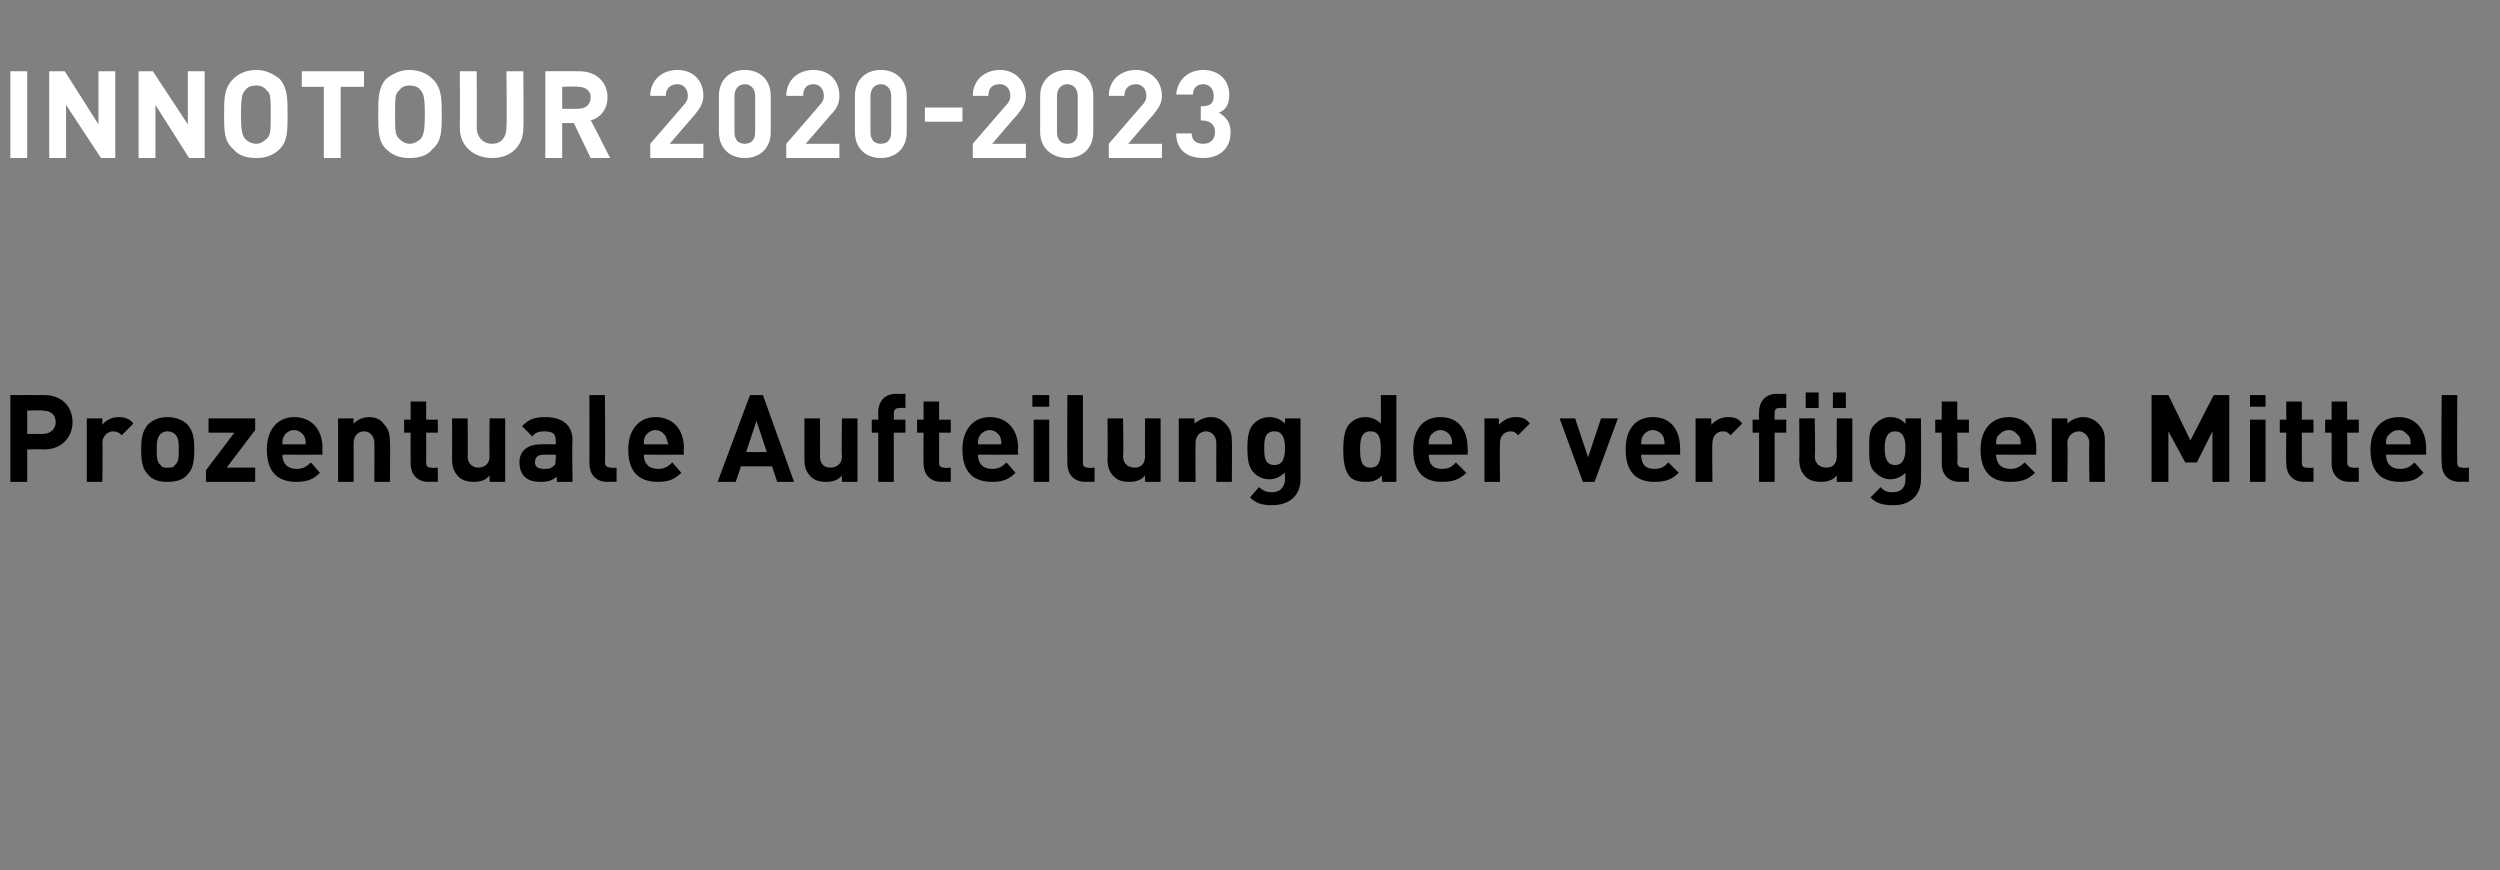 <?xml version="1.0" standalone="no"?>
<!DOCTYPE svg PUBLIC "-//W3C//DTD SVG 1.1//EN" "http://www.w3.org/Graphics/SVG/1.1/DTD/svg11.dtd">
<svg xmlns="http://www.w3.org/2000/svg" version="1.1" width="193px" height="67.2px" viewBox="0 -5 193 67.2" style="top:-5px">
  <rect x="0" y="-5" width="193" height="67.2" fill="#808080" stroke="none"/>
  <desc>Innotour 2020 2023 Prozentuale Aufteilung der verf gten Mittel</desc>
  <defs/>
  <g id="Polygon18956">
    <path d="M 3.4 25.5 C 4.8 25.5 5.6 26.4 5.6 27.6 C 5.6 28.7 4.8 29.7 3.4 29.7 C 3.37 29.66 2.1 29.7 2.1 29.7 L 2.1 32.2 L 0.8 32.2 L 0.8 25.5 C 0.8 25.5 3.37 25.49 3.4 25.5 Z M 2.1 26.7 L 2.1 28.5 C 2.1 28.5 3.31 28.5 3.3 28.5 C 3.9 28.5 4.3 28.1 4.3 27.6 C 4.3 27 3.9 26.7 3.3 26.7 C 3.31 26.65 2.1 26.7 2.1 26.7 Z M 10.3 27.7 C 10.3 27.7 9.4 28.6 9.4 28.6 C 9.2 28.4 9 28.3 8.7 28.3 C 8.4 28.3 7.9 28.6 7.9 29.2 C 7.94 29.23 7.9 32.2 7.9 32.2 L 6.7 32.2 L 6.7 27.3 L 7.9 27.3 C 7.9 27.3 7.91 27.75 7.9 27.8 C 8.1 27.5 8.6 27.2 9.1 27.2 C 9.6 27.2 10 27.3 10.3 27.7 Z M 14.5 31.6 C 14.2 32 13.7 32.2 12.9 32.2 C 12.2 32.2 11.7 32 11.4 31.6 C 11 31.2 10.9 30.6 10.9 29.7 C 10.9 28.8 11 28.3 11.4 27.8 C 11.7 27.5 12.2 27.2 12.9 27.2 C 13.7 27.2 14.2 27.5 14.5 27.8 C 14.9 28.3 15 28.8 15 29.7 C 15 30.6 14.9 31.2 14.5 31.6 Z M 13.5 28.5 C 13.4 28.4 13.2 28.3 12.9 28.3 C 12.7 28.3 12.5 28.4 12.4 28.5 C 12.1 28.8 12.1 29.2 12.1 29.7 C 12.1 30.2 12.1 30.7 12.4 30.9 C 12.5 31.1 12.7 31.1 12.9 31.1 C 13.2 31.1 13.4 31.1 13.5 30.9 C 13.8 30.7 13.8 30.2 13.8 29.7 C 13.8 29.2 13.8 28.8 13.5 28.5 Z M 19.7 28.2 L 17.5 31.1 L 19.7 31.1 L 19.7 32.2 L 15.9 32.2 L 15.9 31.3 L 18.1 28.4 L 16.1 28.4 L 16.1 27.3 L 19.7 27.3 L 19.7 28.2 Z M 24.9 29.6 C 24.86 29.6 24.9 30.1 24.9 30.1 C 24.9 30.1 21.79 30.11 21.8 30.1 C 21.8 30.8 22.2 31.2 22.9 31.2 C 23.4 31.2 23.7 31 24 30.7 C 24 30.7 24.7 31.5 24.7 31.5 C 24.2 32 23.7 32.2 22.9 32.2 C 21.7 32.2 20.6 31.7 20.6 29.7 C 20.6 28.1 21.5 27.2 22.7 27.2 C 24.1 27.2 24.9 28.2 24.9 29.6 Z M 21.9 28.7 C 21.8 28.9 21.8 29.1 21.8 29.3 C 21.8 29.3 23.6 29.3 23.6 29.3 C 23.6 29.1 23.6 28.9 23.5 28.7 C 23.4 28.5 23.1 28.2 22.7 28.2 C 22.3 28.2 22 28.5 21.9 28.7 Z M 29.6 27.7 C 30 28.1 30.1 28.5 30.1 29.1 C 30.14 29.05 30.1 32.2 30.1 32.2 L 28.9 32.2 C 28.9 32.2 28.92 29.22 28.9 29.2 C 28.9 28.6 28.5 28.3 28.1 28.3 C 27.7 28.3 27.3 28.6 27.3 29.2 C 27.3 29.22 27.3 32.2 27.3 32.2 L 26.1 32.2 L 26.1 27.3 L 27.3 27.3 C 27.3 27.3 27.27 27.74 27.3 27.7 C 27.6 27.4 28 27.2 28.5 27.2 C 29 27.2 29.4 27.4 29.6 27.7 Z M 32.9 27.4 L 33.8 27.4 L 33.8 28.4 L 32.9 28.4 C 32.9 28.4 32.91 30.71 32.9 30.7 C 32.9 31 33 31.1 33.3 31.1 C 33.33 31.15 33.8 31.1 33.8 31.1 L 33.8 32.2 C 33.8 32.2 33.11 32.18 33.1 32.2 C 32.1 32.2 31.7 31.5 31.7 30.8 C 31.69 30.78 31.7 28.4 31.7 28.4 L 31.2 28.4 L 31.2 27.4 L 31.7 27.4 L 31.7 26 L 32.9 26 L 32.9 27.4 Z M 39 32.2 L 37.8 32.2 C 37.8 32.2 37.79 31.73 37.8 31.7 C 37.5 32.1 37 32.2 36.6 32.2 C 36.1 32.2 35.7 32.1 35.4 31.8 C 35 31.4 34.9 31 34.9 30.4 C 34.91 30.41 34.9 27.3 34.9 27.3 L 36.1 27.3 C 36.1 27.3 36.13 30.25 36.1 30.2 C 36.1 30.9 36.6 31.1 36.9 31.1 C 37.3 31.1 37.8 30.9 37.8 30.2 C 37.76 30.25 37.8 27.3 37.8 27.3 L 39 27.3 L 39 32.2 Z M 44.2 29 C 44.15 28.96 44.2 32.2 44.2 32.2 L 43 32.2 C 43 32.2 42.96 31.76 43 31.8 C 42.6 32.1 42.3 32.2 41.8 32.2 C 41.2 32.2 40.8 32.1 40.5 31.8 C 40.2 31.5 40.1 31.1 40.1 30.7 C 40.1 29.9 40.6 29.3 41.8 29.3 C 41.79 29.28 42.9 29.3 42.9 29.3 C 42.9 29.3 42.93 29.03 42.9 29 C 42.9 28.5 42.7 28.3 42 28.3 C 41.6 28.3 41.3 28.4 41.1 28.7 C 41.1 28.7 40.3 27.9 40.3 27.9 C 40.8 27.4 41.2 27.2 42.1 27.2 C 43.4 27.2 44.2 27.8 44.2 29 Z M 42 30.1 C 41.5 30.1 41.3 30.3 41.3 30.7 C 41.3 31 41.5 31.2 42 31.2 C 42.3 31.2 42.5 31.2 42.7 31 C 42.9 30.9 42.9 30.7 42.9 30.4 C 42.93 30.38 42.9 30.1 42.9 30.1 C 42.9 30.1 42 30.11 42 30.1 Z M 46.7 30.7 C 46.7 31 46.9 31.1 47.2 31.1 C 47.17 31.15 47.6 31.1 47.6 31.1 L 47.6 32.2 C 47.6 32.2 46.95 32.18 46.9 32.2 C 45.9 32.2 45.5 31.5 45.5 30.8 C 45.52 30.78 45.5 25.5 45.5 25.5 L 46.7 25.5 C 46.7 25.5 46.74 30.71 46.7 30.7 Z M 52.8 29.6 C 52.76 29.6 52.8 30.1 52.8 30.1 C 52.8 30.1 49.7 30.11 49.7 30.1 C 49.7 30.8 50.1 31.2 50.8 31.2 C 51.3 31.2 51.6 31 51.9 30.7 C 51.9 30.7 52.6 31.5 52.6 31.5 C 52.1 32 51.6 32.2 50.8 32.2 C 49.6 32.2 48.5 31.7 48.5 29.7 C 48.5 28.1 49.4 27.2 50.6 27.2 C 52 27.2 52.8 28.2 52.8 29.6 Z M 49.8 28.7 C 49.7 28.9 49.7 29.1 49.7 29.3 C 49.7 29.3 51.6 29.3 51.6 29.3 C 51.5 29.1 51.5 28.9 51.4 28.7 C 51.3 28.5 51 28.2 50.6 28.2 C 50.2 28.2 49.9 28.5 49.8 28.7 Z M 61.3 32.2 L 60 32.2 L 59.6 31 L 57.2 31 L 56.8 32.2 L 55.4 32.2 L 57.9 25.5 L 58.9 25.5 L 61.3 32.2 Z M 57.6 29.9 L 59.2 29.9 L 58.4 27.5 L 57.6 29.9 Z M 66.2 32.2 L 65 32.2 C 65 32.2 64.98 31.73 65 31.7 C 64.7 32.1 64.2 32.2 63.8 32.2 C 63.3 32.2 62.9 32.1 62.6 31.8 C 62.2 31.4 62.1 31 62.1 30.4 C 62.1 30.41 62.1 27.3 62.1 27.3 L 63.3 27.3 C 63.3 27.3 63.32 30.25 63.3 30.2 C 63.3 30.9 63.7 31.1 64.1 31.1 C 64.5 31.1 65 30.9 65 30.2 C 64.95 30.25 65 27.3 65 27.3 L 66.2 27.3 L 66.2 32.2 Z M 69.9 26.5 C 69.9 26.5 69.44 26.47 69.4 26.5 C 69.2 26.5 69 26.6 69 26.9 C 69.02 26.91 69 27.4 69 27.4 L 69.9 27.4 L 69.9 28.4 L 69 28.4 L 69 32.2 L 67.8 32.2 L 67.8 28.4 L 67.3 28.4 L 67.3 27.4 L 67.8 27.4 C 67.8 27.4 67.8 26.83 67.8 26.8 C 67.8 26.1 68.2 25.4 69.2 25.4 C 69.22 25.43 69.9 25.4 69.9 25.4 L 69.9 26.5 Z M 72.5 27.4 L 73.4 27.4 L 73.4 28.4 L 72.5 28.4 C 72.5 28.4 72.5 30.71 72.5 30.7 C 72.5 31 72.6 31.1 72.9 31.1 C 72.93 31.15 73.4 31.1 73.4 31.1 L 73.4 32.2 C 73.4 32.2 72.7 32.18 72.7 32.2 C 71.7 32.2 71.3 31.5 71.3 30.8 C 71.28 30.78 71.3 28.4 71.3 28.4 L 70.8 28.4 L 70.8 27.4 L 71.3 27.4 L 71.3 26 L 72.5 26 L 72.5 27.4 Z M 78.6 29.6 C 78.56 29.6 78.6 30.1 78.6 30.1 C 78.6 30.1 75.5 30.11 75.5 30.1 C 75.5 30.8 75.9 31.2 76.6 31.2 C 77.1 31.2 77.4 31 77.7 30.7 C 77.7 30.7 78.4 31.5 78.4 31.5 C 77.9 32 77.4 32.2 76.6 32.2 C 75.4 32.2 74.3 31.7 74.3 29.7 C 74.3 28.1 75.2 27.2 76.4 27.2 C 77.8 27.2 78.6 28.2 78.6 29.6 Z M 75.6 28.7 C 75.5 28.9 75.5 29.1 75.5 29.3 C 75.5 29.3 77.3 29.3 77.3 29.3 C 77.3 29.1 77.3 28.9 77.2 28.7 C 77.1 28.5 76.8 28.2 76.4 28.2 C 76 28.2 75.7 28.5 75.6 28.7 Z M 81 32.2 L 79.8 32.2 L 79.8 27.4 L 81 27.4 L 81 32.2 Z M 81 26.4 L 79.7 26.4 L 79.7 25.5 L 81 25.5 L 81 26.4 Z M 83.6 30.7 C 83.6 31 83.7 31.1 84 31.1 C 84.03 31.15 84.5 31.1 84.5 31.1 L 84.5 32.2 C 84.5 32.2 83.81 32.18 83.8 32.2 C 82.8 32.2 82.4 31.5 82.4 30.8 C 82.38 30.78 82.4 25.5 82.4 25.5 L 83.6 25.5 C 83.6 25.5 83.6 30.71 83.6 30.7 Z M 89.6 32.2 L 88.4 32.2 C 88.4 32.2 88.4 31.73 88.4 31.7 C 88.1 32.1 87.6 32.2 87.2 32.2 C 86.7 32.2 86.3 32.1 86 31.8 C 85.6 31.4 85.5 31 85.5 30.4 C 85.53 30.41 85.5 27.3 85.5 27.3 L 86.7 27.3 C 86.7 27.3 86.75 30.25 86.7 30.2 C 86.7 30.9 87.2 31.1 87.6 31.1 C 88 31.1 88.4 30.9 88.4 30.2 C 88.38 30.25 88.4 27.3 88.4 27.3 L 89.6 27.3 L 89.6 32.2 Z M 94.6 27.7 C 95 28.1 95.1 28.5 95.1 29.1 C 95.12 29.05 95.1 32.2 95.1 32.2 L 93.9 32.2 C 93.9 32.2 93.89 29.22 93.9 29.2 C 93.9 28.6 93.5 28.3 93.1 28.3 C 92.7 28.3 92.3 28.6 92.3 29.2 C 92.27 29.22 92.3 32.2 92.3 32.2 L 91 32.2 L 91 27.3 L 92.2 27.3 C 92.2 27.3 92.24 27.74 92.2 27.7 C 92.6 27.4 93 27.2 93.5 27.2 C 94 27.2 94.3 27.4 94.6 27.7 Z M 99.2 27.7 C 99.21 27.74 99.2 27.3 99.2 27.3 L 100.4 27.3 C 100.4 27.3 100.39 32 100.4 32 C 100.4 33.2 99.6 34 98.2 34 C 97.5 34 97 33.9 96.5 33.4 C 96.5 33.4 97.2 32.6 97.2 32.6 C 97.5 32.9 97.8 33 98.2 33 C 98.9 33 99.2 32.5 99.2 32 C 99.2 32 99.2 31.5 99.2 31.5 C 98.8 31.8 98.5 32 98 32 C 97.5 32 97.1 31.8 96.8 31.5 C 96.4 31.1 96.3 30.5 96.3 29.6 C 96.3 28.7 96.4 28.1 96.8 27.7 C 97.1 27.4 97.5 27.2 98 27.2 C 98.5 27.2 98.9 27.4 99.2 27.7 Z M 97.6 29.6 C 97.6 30.2 97.6 30.9 98.4 30.9 C 99.1 30.9 99.2 30.2 99.2 29.6 C 99.2 29 99.1 28.3 98.4 28.3 C 97.6 28.3 97.6 29 97.6 29.6 Z M 107.8 32.2 L 106.7 32.2 C 106.7 32.2 106.65 31.72 106.7 31.7 C 106.3 32.1 106 32.2 105.4 32.2 C 104.9 32.2 104.5 32.1 104.2 31.8 C 103.8 31.3 103.7 30.6 103.7 29.7 C 103.7 28.9 103.8 28.1 104.2 27.7 C 104.5 27.4 104.9 27.2 105.4 27.2 C 105.9 27.2 106.3 27.4 106.6 27.7 C 106.62 27.72 106.6 25.5 106.6 25.5 L 107.8 25.5 L 107.8 32.2 Z M 105 29.7 C 105 30.5 105.1 31.1 105.8 31.1 C 106.5 31.1 106.6 30.5 106.6 29.7 C 106.6 28.9 106.5 28.3 105.8 28.3 C 105.1 28.3 105 28.9 105 29.7 Z M 113.3 29.6 C 113.33 29.6 113.3 30.1 113.3 30.1 C 113.3 30.1 110.27 30.11 110.3 30.1 C 110.3 30.8 110.6 31.2 111.3 31.2 C 111.9 31.2 112.1 31 112.4 30.7 C 112.4 30.7 113.2 31.5 113.2 31.5 C 112.7 32 112.2 32.2 111.3 32.2 C 110.2 32.2 109.1 31.7 109.1 29.7 C 109.1 28.1 109.9 27.2 111.2 27.2 C 112.6 27.2 113.3 28.2 113.3 29.6 Z M 110.4 28.7 C 110.3 28.9 110.3 29.1 110.3 29.3 C 110.3 29.3 112.1 29.3 112.1 29.3 C 112.1 29.1 112.1 28.9 112 28.7 C 111.9 28.5 111.6 28.2 111.2 28.2 C 110.8 28.2 110.5 28.5 110.4 28.7 Z M 118.1 27.7 C 118.1 27.7 117.2 28.6 117.2 28.6 C 117 28.4 116.9 28.3 116.6 28.3 C 116.2 28.3 115.8 28.6 115.8 29.2 C 115.77 29.23 115.8 32.2 115.8 32.2 L 114.6 32.2 L 114.6 27.3 L 115.7 27.3 C 115.7 27.3 115.74 27.75 115.7 27.8 C 116 27.5 116.4 27.2 117 27.2 C 117.5 27.2 117.8 27.3 118.1 27.7 Z M 123.1 32.2 L 122.2 32.2 L 120.4 27.3 L 121.6 27.3 L 122.6 30.3 L 123.6 27.3 L 124.9 27.3 L 123.1 32.2 Z M 129.7 29.6 C 129.72 29.6 129.7 30.1 129.7 30.1 C 129.7 30.1 126.66 30.11 126.7 30.1 C 126.7 30.8 127 31.2 127.7 31.2 C 128.3 31.2 128.5 31 128.8 30.7 C 128.8 30.7 129.6 31.5 129.6 31.5 C 129.1 32 128.6 32.2 127.7 32.2 C 126.6 32.2 125.5 31.7 125.5 29.7 C 125.5 28.1 126.3 27.2 127.6 27.2 C 129 27.2 129.7 28.2 129.7 29.6 Z M 126.8 28.7 C 126.7 28.9 126.7 29.1 126.7 29.3 C 126.7 29.3 128.5 29.3 128.5 29.3 C 128.5 29.1 128.5 28.9 128.4 28.7 C 128.3 28.5 128 28.2 127.6 28.2 C 127.2 28.2 126.9 28.5 126.8 28.7 Z M 134.5 27.7 C 134.5 27.7 133.6 28.6 133.6 28.6 C 133.4 28.4 133.3 28.3 133 28.3 C 132.6 28.3 132.2 28.6 132.2 29.2 C 132.16 29.23 132.2 32.2 132.2 32.2 L 130.9 32.2 L 130.9 27.3 L 132.1 27.3 C 132.1 27.3 132.14 27.75 132.1 27.8 C 132.4 27.5 132.8 27.2 133.4 27.2 C 133.9 27.2 134.2 27.3 134.5 27.7 Z M 137.9 26.5 C 137.9 26.5 137.42 26.47 137.4 26.5 C 137.1 26.5 137 26.6 137 26.9 C 137 26.91 137 27.4 137 27.4 L 137.9 27.4 L 137.9 28.4 L 137 28.4 L 137 32.2 L 135.8 32.2 L 135.8 28.4 L 135.3 28.4 L 135.3 27.4 L 135.8 27.4 C 135.8 27.4 135.78 26.83 135.8 26.8 C 135.8 26.1 136.2 25.4 137.2 25.4 C 137.21 25.43 137.9 25.4 137.9 25.4 L 137.9 26.5 Z M 143 32.2 L 141.8 32.2 C 141.8 32.2 141.8 31.73 141.8 31.7 C 141.5 32.1 141 32.2 140.6 32.2 C 140.1 32.2 139.7 32.1 139.4 31.8 C 139 31.4 138.9 31 138.9 30.4 C 138.93 30.41 138.9 27.3 138.9 27.3 L 140.1 27.3 C 140.1 27.3 140.15 30.25 140.1 30.2 C 140.1 30.9 140.6 31.1 141 31.1 C 141.4 31.1 141.8 30.9 141.8 30.2 C 141.78 30.25 141.8 27.3 141.8 27.3 L 143 27.3 L 143 32.2 Z M 142.5 26.5 L 141.5 26.5 L 141.5 25.3 L 142.5 25.3 L 142.5 26.5 Z M 140.4 26.5 L 139.4 26.5 L 139.4 25.3 L 140.4 25.3 L 140.4 26.5 Z M 147.1 27.7 C 147.14 27.74 147.1 27.3 147.1 27.3 L 148.3 27.3 C 148.3 27.3 148.32 32 148.3 32 C 148.3 33.2 147.5 34 146.2 34 C 145.4 34 144.9 33.9 144.4 33.4 C 144.4 33.4 145.2 32.6 145.2 32.6 C 145.4 32.9 145.7 33 146.1 33 C 146.9 33 147.1 32.5 147.1 32 C 147.1 32 147.1 31.5 147.1 31.5 C 146.8 31.8 146.4 32 145.9 32 C 145.5 32 145.1 31.8 144.8 31.5 C 144.3 31.1 144.3 30.5 144.3 29.6 C 144.3 28.7 144.3 28.1 144.8 27.7 C 145.1 27.4 145.5 27.2 145.9 27.2 C 146.5 27.2 146.8 27.4 147.1 27.7 Z M 145.5 29.6 C 145.5 30.2 145.6 30.9 146.3 30.9 C 147 30.9 147.1 30.2 147.1 29.6 C 147.1 29 147 28.3 146.3 28.3 C 145.6 28.3 145.5 29 145.5 29.6 Z M 151.1 27.4 L 152 27.4 L 152 28.4 L 151.1 28.4 C 151.1 28.4 151.14 30.71 151.1 30.7 C 151.1 31 151.3 31.1 151.6 31.1 C 151.56 31.15 152 31.1 152 31.1 L 152 32.2 C 152 32.2 151.34 32.18 151.3 32.2 C 150.3 32.2 149.9 31.5 149.9 30.8 C 149.92 30.78 149.9 28.4 149.9 28.4 L 149.4 28.4 L 149.4 27.4 L 149.9 27.4 L 149.9 26 L 151.1 26 L 151.1 27.4 Z M 157.2 29.6 C 157.19 29.6 157.2 30.1 157.2 30.1 C 157.2 30.1 154.13 30.11 154.1 30.1 C 154.1 30.8 154.5 31.2 155.2 31.2 C 155.7 31.2 156 31 156.3 30.7 C 156.3 30.7 157.1 31.5 157.1 31.5 C 156.6 32 156.1 32.2 155.2 32.2 C 154 32.2 152.9 31.7 152.9 29.7 C 152.9 28.1 153.8 27.2 155.1 27.2 C 156.4 27.2 157.2 28.2 157.2 29.6 Z M 154.2 28.7 C 154.1 28.9 154.1 29.1 154.1 29.3 C 154.1 29.3 156 29.3 156 29.3 C 156 29.1 156 28.9 155.9 28.7 C 155.7 28.5 155.5 28.2 155.1 28.2 C 154.6 28.2 154.4 28.5 154.2 28.7 Z M 162 27.7 C 162.4 28.1 162.5 28.5 162.5 29.1 C 162.48 29.05 162.5 32.2 162.5 32.2 L 161.3 32.2 C 161.3 32.2 161.26 29.22 161.3 29.2 C 161.3 28.6 160.8 28.3 160.5 28.3 C 160.1 28.3 159.6 28.6 159.6 29.2 C 159.64 29.22 159.6 32.2 159.6 32.2 L 158.4 32.2 L 158.4 27.3 L 159.6 27.3 C 159.6 27.3 159.61 27.74 159.6 27.7 C 159.9 27.4 160.4 27.2 160.8 27.2 C 161.3 27.2 161.7 27.4 162 27.7 Z M 172.1 32.2 L 170.8 32.2 L 170.8 28.3 L 169.6 30.7 L 168.7 30.7 L 167.4 28.3 L 167.4 32.2 L 166.1 32.2 L 166.1 25.5 L 167.4 25.5 L 169.1 29 L 170.9 25.5 L 172.1 25.5 L 172.1 32.2 Z M 174.9 32.2 L 173.7 32.2 L 173.7 27.4 L 174.9 27.4 L 174.9 32.2 Z M 174.9 26.4 L 173.7 26.4 L 173.7 25.5 L 174.9 25.5 L 174.9 26.4 Z M 177.7 27.4 L 178.6 27.4 L 178.6 28.4 L 177.7 28.4 C 177.7 28.4 177.7 30.71 177.7 30.7 C 177.7 31 177.8 31.1 178.1 31.1 C 178.12 31.15 178.6 31.1 178.6 31.1 L 178.6 32.2 C 178.6 32.2 177.89 32.18 177.9 32.2 C 176.9 32.2 176.5 31.5 176.5 30.8 C 176.47 30.78 176.5 28.4 176.5 28.4 L 176 28.4 L 176 27.4 L 176.5 27.4 L 176.5 26 L 177.7 26 L 177.7 27.4 Z M 181.2 27.4 L 182.1 27.4 L 182.1 28.4 L 181.2 28.4 C 181.2 28.4 181.23 30.71 181.2 30.7 C 181.2 31 181.4 31.1 181.7 31.1 C 181.66 31.15 182.1 31.1 182.1 31.1 L 182.1 32.2 C 182.1 32.2 181.43 32.18 181.4 32.2 C 180.4 32.2 180 31.5 180 30.8 C 180.01 30.78 180 28.4 180 28.4 L 179.5 28.4 L 179.5 27.4 L 180 27.4 L 180 26 L 181.2 26 L 181.2 27.4 Z M 187.3 29.6 C 187.29 29.6 187.3 30.1 187.3 30.1 C 187.3 30.1 184.22 30.11 184.2 30.1 C 184.2 30.8 184.6 31.2 185.3 31.2 C 185.8 31.2 186.1 31 186.4 30.7 C 186.4 30.7 187.1 31.5 187.1 31.5 C 186.6 32 186.2 32.2 185.3 32.2 C 184.1 32.2 183 31.7 183 29.7 C 183 28.1 183.9 27.2 185.2 27.2 C 186.5 27.2 187.3 28.2 187.3 29.6 Z M 184.3 28.7 C 184.2 28.9 184.2 29.1 184.2 29.3 C 184.2 29.3 186.1 29.3 186.1 29.3 C 186.1 29.1 186.1 28.9 186 28.7 C 185.8 28.5 185.6 28.2 185.2 28.2 C 184.7 28.2 184.5 28.5 184.3 28.7 Z M 189.7 30.7 C 189.7 31 189.8 31.1 190.1 31.1 C 190.11 31.15 190.6 31.1 190.6 31.1 L 190.6 32.2 C 190.6 32.2 189.88 32.18 189.9 32.2 C 188.9 32.2 188.5 31.5 188.5 30.8 C 188.45 30.78 188.5 25.5 188.5 25.5 L 189.7 25.5 C 189.7 25.5 189.68 30.71 189.7 30.7 Z " stroke="none" fill="#000"/>
  </g>
  <g id="Polygon18955">
    <path d="M 2.1 7.2 L 0.8 7.2 L 0.8 0.5 L 2.1 0.5 L 2.1 7.2 Z M 8.9 7.2 L 7.8 7.2 L 5.1 3.1 L 5.1 7.2 L 3.8 7.2 L 3.8 0.5 L 5 0.5 L 7.6 4.6 L 7.6 0.5 L 8.9 0.5 L 8.9 7.2 Z M 15.8 7.2 L 14.6 7.2 L 12 3.1 L 12 7.2 L 10.7 7.2 L 10.7 0.5 L 11.8 0.5 L 14.5 4.6 L 14.5 0.5 L 15.8 0.5 L 15.8 7.2 Z M 21.6 1.1 C 22.2 1.8 22.2 2.6 22.2 3.8 C 22.2 5.1 22.2 5.9 21.6 6.5 C 21.1 7 20.5 7.2 19.8 7.2 C 19 7.2 18.4 7 18 6.5 C 17.3 5.9 17.3 5.1 17.3 3.8 C 17.3 2.6 17.3 1.8 18 1.1 C 18.4 0.7 19 0.4 19.8 0.4 C 20.5 0.4 21.1 0.7 21.6 1.1 Z M 18.9 2 C 18.7 2.2 18.6 2.6 18.6 3.8 C 18.6 5.1 18.7 5.4 18.9 5.7 C 19.1 5.9 19.4 6.1 19.8 6.1 C 20.1 6.1 20.4 5.9 20.6 5.7 C 20.9 5.4 20.9 5.1 20.9 3.8 C 20.9 2.6 20.9 2.2 20.6 2 C 20.4 1.7 20.1 1.6 19.8 1.6 C 19.4 1.6 19.1 1.7 18.9 2 Z M 28.1 1.7 L 26.3 1.7 L 26.3 7.2 L 25 7.2 L 25 1.7 L 23.3 1.7 L 23.3 0.5 L 28.1 0.5 L 28.1 1.7 Z M 33.4 1.1 C 34.1 1.8 34.1 2.6 34.1 3.8 C 34.1 5.1 34.1 5.9 33.4 6.5 C 33 7 32.4 7.2 31.6 7.2 C 30.9 7.2 30.3 7 29.8 6.5 C 29.2 5.9 29.2 5.1 29.2 3.8 C 29.2 2.6 29.2 1.8 29.8 1.1 C 30.3 0.7 30.9 0.4 31.6 0.4 C 32.4 0.4 33 0.7 33.4 1.1 Z M 30.8 2 C 30.5 2.2 30.5 2.6 30.5 3.8 C 30.5 5.1 30.5 5.4 30.8 5.7 C 31 5.9 31.3 6.1 31.6 6.1 C 32 6.1 32.3 5.9 32.5 5.7 C 32.7 5.4 32.8 5.1 32.8 3.8 C 32.8 2.6 32.7 2.2 32.5 2 C 32.3 1.7 32 1.6 31.6 1.6 C 31.3 1.6 31 1.7 30.8 2 Z M 40.4 4.9 C 40.4 6.3 39.4 7.2 38 7.2 C 36.6 7.2 35.5 6.3 35.5 4.9 C 35.52 4.89 35.5 0.5 35.5 0.5 L 36.8 0.5 C 36.8 0.5 36.82 4.84 36.8 4.8 C 36.8 5.6 37.3 6.1 38 6.1 C 38.7 6.1 39.1 5.6 39.1 4.8 C 39.14 4.84 39.1 0.5 39.1 0.5 L 40.4 0.5 C 40.4 0.5 40.44 4.89 40.4 4.9 Z M 44.7 0.5 C 46.1 0.5 46.9 1.4 46.9 2.5 C 46.9 3.5 46.3 4.1 45.6 4.3 C 45.65 4.3 47.1 7.2 47.1 7.2 L 45.6 7.2 L 44.3 4.5 L 43.4 4.5 L 43.4 7.2 L 42.1 7.2 L 42.1 0.5 C 42.1 0.5 44.7 0.49 44.7 0.5 Z M 43.4 1.7 L 43.4 3.4 C 43.4 3.4 44.62 3.41 44.6 3.4 C 45.2 3.4 45.6 3.1 45.6 2.5 C 45.6 2 45.2 1.7 44.6 1.7 C 44.62 1.65 43.4 1.7 43.4 1.7 Z M 50.2 6.1 C 50.2 6.1 52.73 3.18 52.7 3.2 C 53 2.9 53.1 2.7 53.1 2.4 C 53.1 1.9 52.8 1.5 52.3 1.5 C 51.9 1.5 51.4 1.7 51.4 2.4 C 51.4 2.4 50.2 2.4 50.2 2.4 C 50.2 1.2 51.1 0.4 52.3 0.4 C 53.5 0.4 54.3 1.2 54.3 2.4 C 54.3 3 54 3.4 53.6 3.9 C 53.58 3.91 51.7 6.1 51.7 6.1 L 54.3 6.1 L 54.3 7.2 L 50.2 7.2 L 50.2 6.1 Z M 55.5 5.2 C 55.5 5.2 55.5 2.4 55.5 2.4 C 55.5 1.1 56.4 0.4 57.5 0.4 C 58.6 0.4 59.5 1.1 59.5 2.4 C 59.5 2.4 59.5 5.2 59.5 5.2 C 59.5 6.5 58.6 7.2 57.5 7.2 C 56.4 7.2 55.5 6.5 55.5 5.2 Z M 58.3 5.2 C 58.3 5.2 58.3 2.4 58.3 2.4 C 58.3 1.9 58 1.5 57.5 1.5 C 57 1.5 56.7 1.9 56.7 2.4 C 56.7 2.4 56.7 5.2 56.7 5.2 C 56.7 5.8 57 6.1 57.5 6.1 C 58 6.1 58.3 5.8 58.3 5.2 Z M 60.7 6.1 C 60.7 6.1 63.24 3.18 63.2 3.2 C 63.5 2.9 63.6 2.7 63.6 2.4 C 63.6 1.9 63.3 1.5 62.8 1.5 C 62.4 1.5 62 1.7 62 2.4 C 62 2.4 60.7 2.4 60.7 2.4 C 60.7 1.2 61.6 0.4 62.8 0.4 C 64 0.4 64.8 1.2 64.8 2.4 C 64.8 3 64.6 3.4 64.1 3.9 C 64.09 3.91 62.2 6.1 62.2 6.1 L 64.8 6.1 L 64.8 7.2 L 60.7 7.2 L 60.7 6.1 Z M 66 5.2 C 66 5.2 66 2.4 66 2.4 C 66 1.1 66.9 0.4 68 0.4 C 69.1 0.4 70 1.1 70 2.4 C 70 2.4 70 5.2 70 5.2 C 70 6.5 69.1 7.2 68 7.2 C 66.9 7.2 66 6.5 66 5.2 Z M 68.8 5.2 C 68.8 5.2 68.8 2.4 68.8 2.4 C 68.8 1.9 68.5 1.5 68 1.5 C 67.5 1.5 67.2 1.9 67.2 2.4 C 67.2 2.4 67.2 5.2 67.2 5.2 C 67.2 5.8 67.5 6.1 68 6.1 C 68.5 6.1 68.8 5.8 68.8 5.2 Z M 74.3 4.4 L 71.4 4.4 L 71.4 3.3 L 74.3 3.3 L 74.3 4.4 Z M 75.1 6.1 C 75.1 6.1 77.61 3.18 77.6 3.2 C 77.9 2.9 78 2.7 78 2.4 C 78 1.9 77.7 1.5 77.2 1.5 C 76.7 1.5 76.3 1.7 76.3 2.4 C 76.3 2.4 75.1 2.4 75.1 2.4 C 75.1 1.2 76 0.4 77.2 0.4 C 78.3 0.4 79.2 1.2 79.2 2.4 C 79.2 3 78.9 3.4 78.5 3.9 C 78.46 3.91 76.6 6.1 76.6 6.1 L 79.2 6.1 L 79.2 7.2 L 75.1 7.2 L 75.1 6.1 Z M 80.3 5.2 C 80.3 5.2 80.3 2.4 80.3 2.4 C 80.3 1.1 81.3 0.4 82.4 0.4 C 83.5 0.4 84.4 1.1 84.4 2.4 C 84.4 2.4 84.4 5.2 84.4 5.2 C 84.4 6.5 83.5 7.2 82.4 7.2 C 81.3 7.2 80.3 6.5 80.3 5.2 Z M 83.2 5.2 C 83.2 5.2 83.2 2.4 83.2 2.4 C 83.2 1.9 82.9 1.5 82.4 1.5 C 81.9 1.5 81.6 1.9 81.6 2.4 C 81.6 2.4 81.6 5.2 81.6 5.2 C 81.6 5.8 81.9 6.1 82.4 6.1 C 82.9 6.1 83.2 5.8 83.2 5.2 Z M 85.6 6.1 C 85.6 6.1 88.12 3.18 88.1 3.2 C 88.4 2.9 88.5 2.7 88.5 2.4 C 88.5 1.9 88.2 1.5 87.7 1.5 C 87.3 1.5 86.8 1.7 86.8 2.4 C 86.8 2.4 85.6 2.4 85.6 2.4 C 85.6 1.2 86.5 0.4 87.7 0.4 C 88.8 0.4 89.7 1.2 89.7 2.4 C 89.7 3 89.4 3.4 89 3.9 C 88.97 3.91 87.1 6.1 87.1 6.1 L 89.7 6.1 L 89.7 7.2 L 85.6 7.2 L 85.6 6.1 Z M 90.8 5.3 C 90.8 5.3 92 5.3 92 5.3 C 92 5.9 92.4 6.1 92.9 6.1 C 93.4 6.1 93.8 5.8 93.8 5.2 C 93.8 4.7 93.5 4.3 92.8 4.3 C 92.85 4.29 92.7 4.3 92.7 4.3 L 92.7 3.2 C 92.7 3.2 92.85 3.22 92.8 3.2 C 93.5 3.2 93.7 2.9 93.7 2.4 C 93.7 1.8 93.3 1.5 92.9 1.5 C 92.4 1.5 92.1 1.8 92.1 2.3 C 92.1 2.3 90.8 2.3 90.8 2.3 C 90.9 1.1 91.8 0.4 92.9 0.4 C 94.1 0.4 94.9 1.2 94.9 2.3 C 94.9 3.1 94.6 3.5 94.1 3.7 C 94.6 4 95 4.4 95 5.2 C 95 6.6 94 7.2 92.9 7.2 C 91.8 7.2 90.8 6.7 90.8 5.3 Z " stroke="none" fill="#fff"/>
  </g>
</svg>